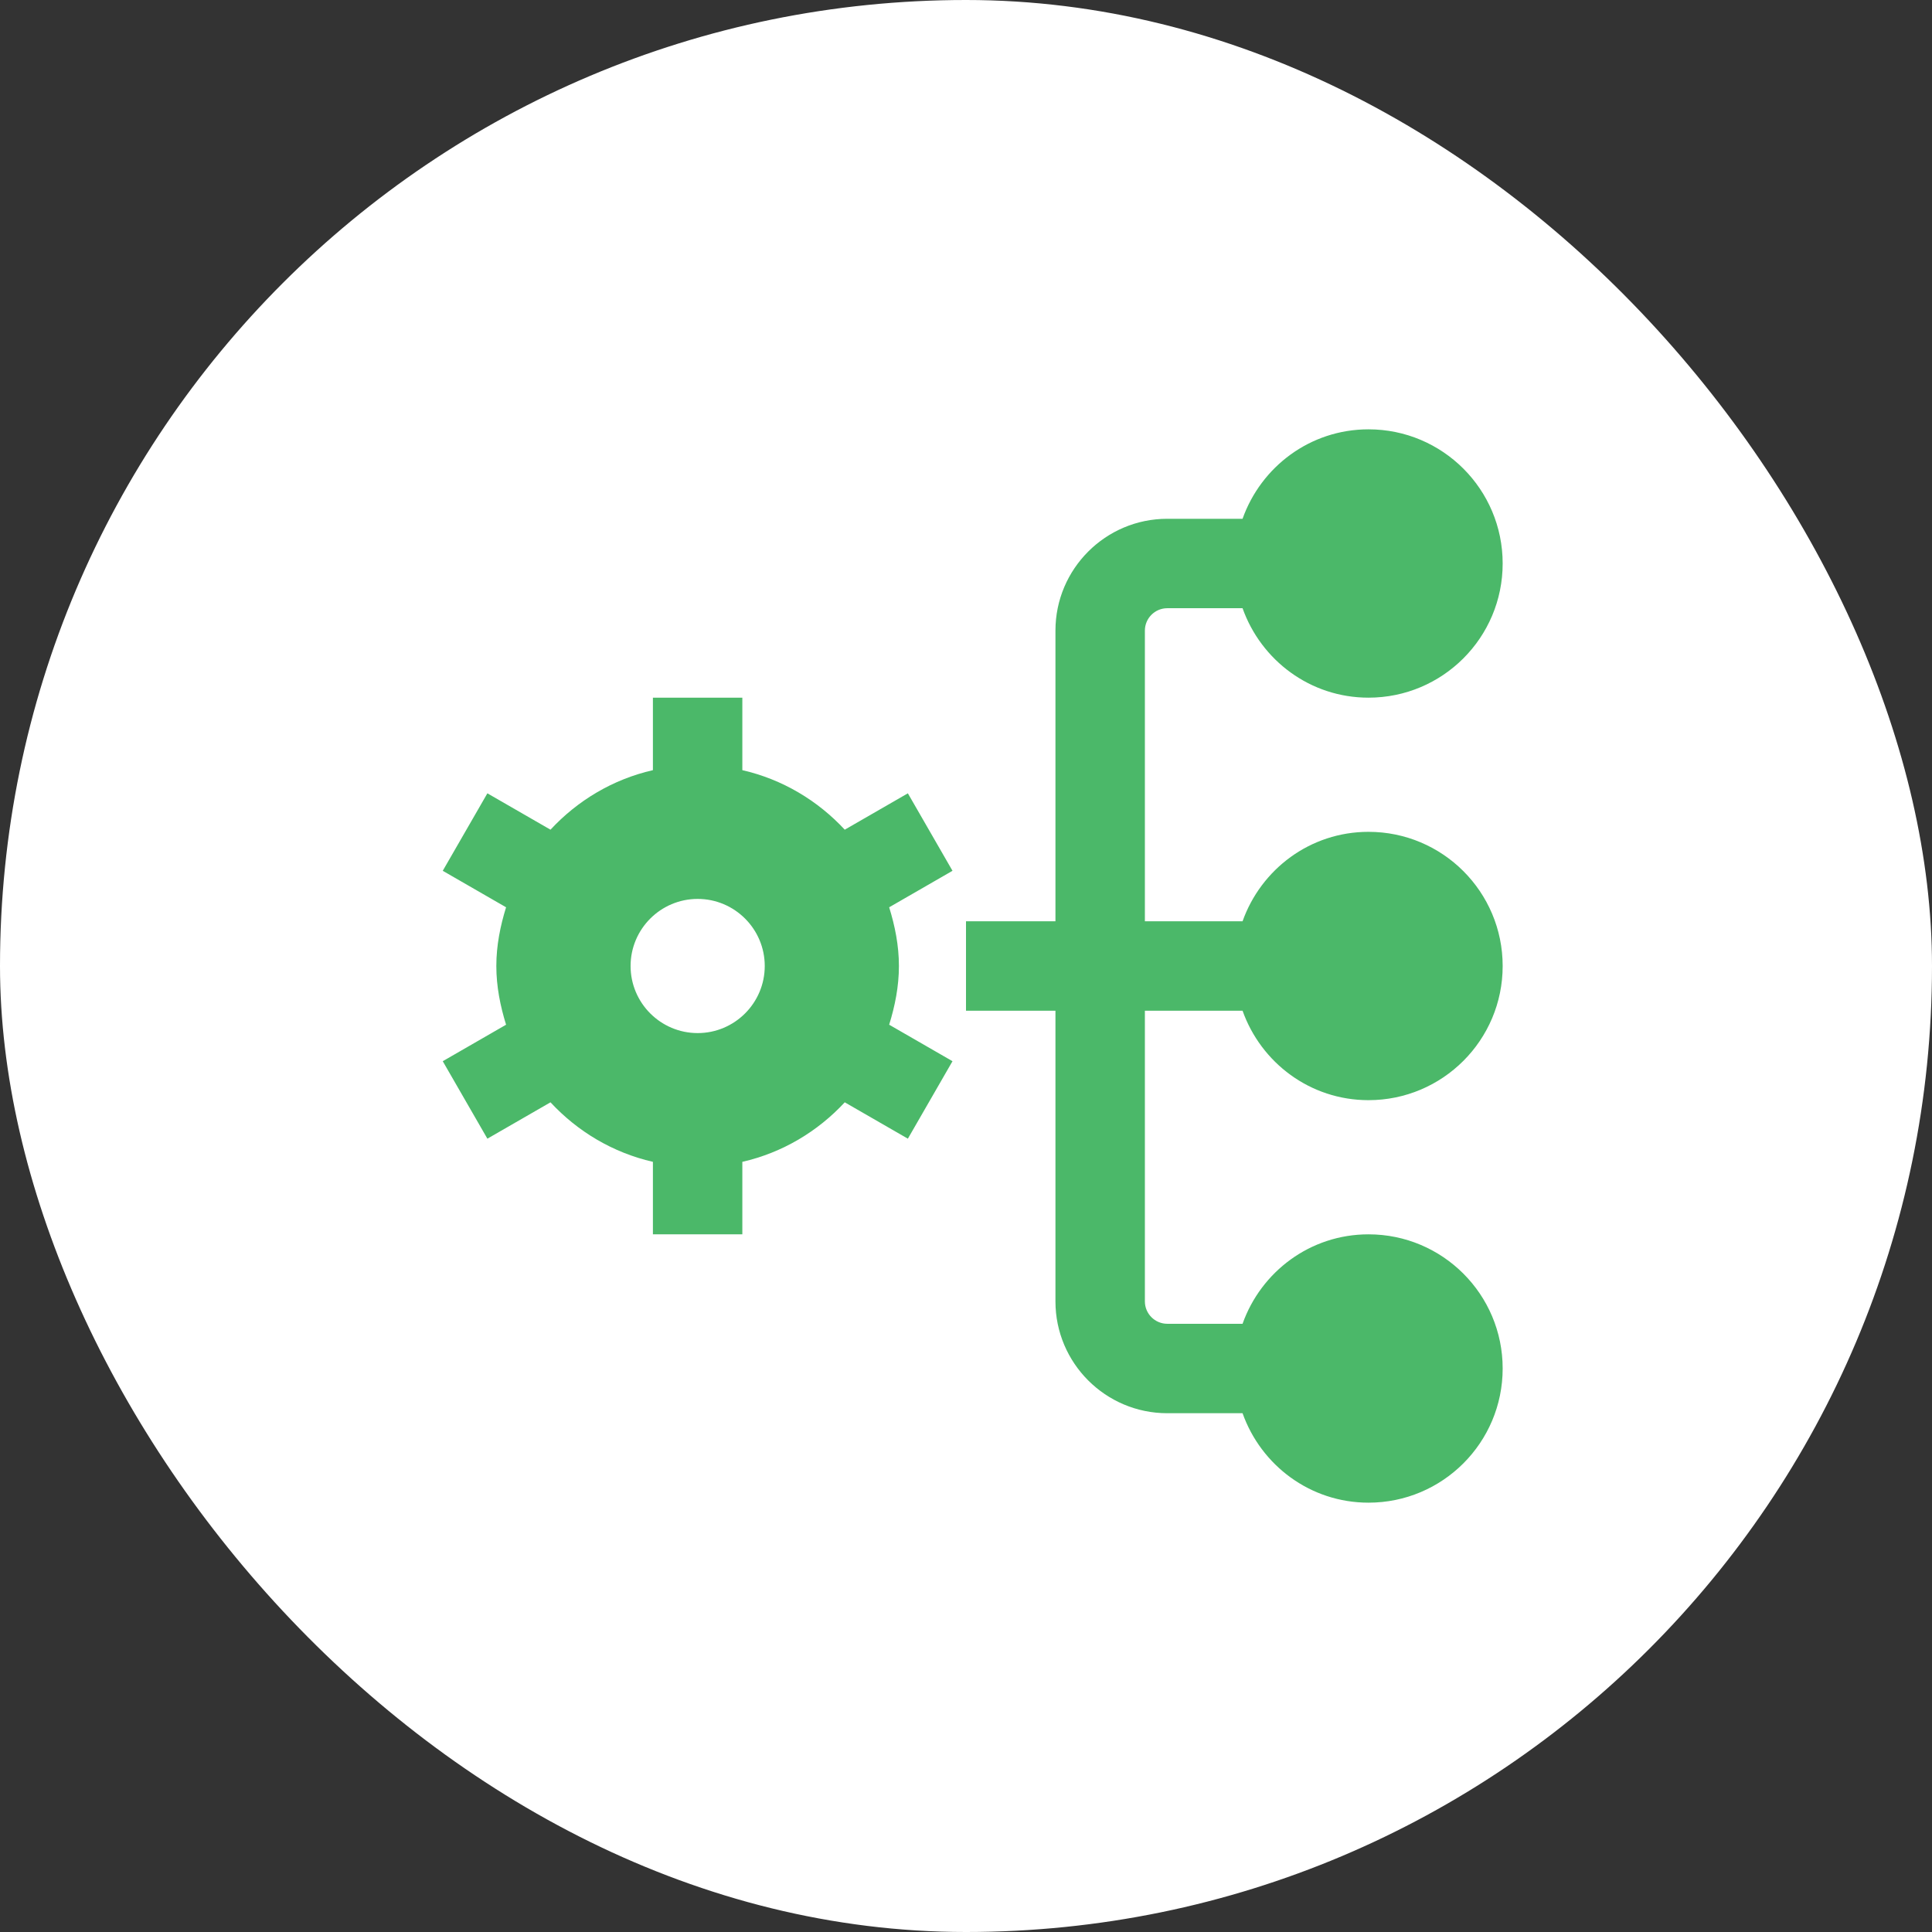 <svg width="90" height="90" viewBox="0 0 90 90" fill="none" xmlns="http://www.w3.org/2000/svg">
<rect x="0" y="0" width="90" height="90" fill="#333333" stroke="none"/>
<rect width="90" height="90" rx="45" fill="white"/>
<g clip-path="url(#clip0_584_24193)">
<path d="M53.333 47.083V60.625C53.333 61.198 53.802 61.667 54.375 61.667H57.883C58.744 59.244 61.033 57.5 63.75 57.5C67.202 57.5 70 60.298 70 63.75C70 67.202 67.202 70 63.75 70C61.033 70 58.744 68.256 57.883 65.833H54.375C51.502 65.833 49.167 63.498 49.167 60.625V47.083H45V42.917H49.167V29.375C49.167 26.502 51.502 24.167 54.375 24.167H57.883C58.744 21.744 61.033 20 63.75 20C67.202 20 70 22.798 70 26.25C70 29.702 67.202 32.5 63.75 32.5C61.033 32.5 58.744 30.756 57.883 28.333H54.375C53.802 28.333 53.333 28.802 53.333 29.375V42.917H57.883C58.744 40.494 61.033 38.75 63.75 38.75C67.202 38.75 70 41.548 70 45C70 48.452 67.202 51.25 63.75 51.25C61.033 51.25 58.744 49.506 57.883 47.083H53.333ZM44.371 40.565L41.421 42.265C41.69 43.135 41.875 44.042 41.875 45C41.875 45.958 41.69 46.865 41.421 47.735L44.371 49.435L42.292 53.044L39.352 51.35C38.092 52.708 36.45 53.696 34.581 54.123V57.5H30.415V54.123C28.548 53.696 26.904 52.708 25.644 51.35L22.704 53.044L20.625 49.435L23.575 47.735C23.306 46.865 23.121 45.958 23.121 45C23.121 44.042 23.306 43.135 23.575 42.265L20.625 40.565L22.704 36.956L25.644 38.65C26.904 37.292 28.546 36.304 30.415 35.877V32.5H34.581V35.877C36.448 36.304 38.092 37.292 39.352 38.65L42.292 36.956L44.371 40.565ZM35.625 45C35.625 43.277 34.223 41.875 32.5 41.875C30.777 41.875 29.375 43.277 29.375 45C29.375 46.723 30.777 48.125 32.5 48.125C34.223 48.125 35.625 46.723 35.625 45Z" fill="#4BB869"/>
</g>
<defs>
<clipPath id="clip0_584_24193">
<rect width="50" height="50" fill="white" transform="translate(20 20)"/>
</clipPath>
</defs>
</svg>
